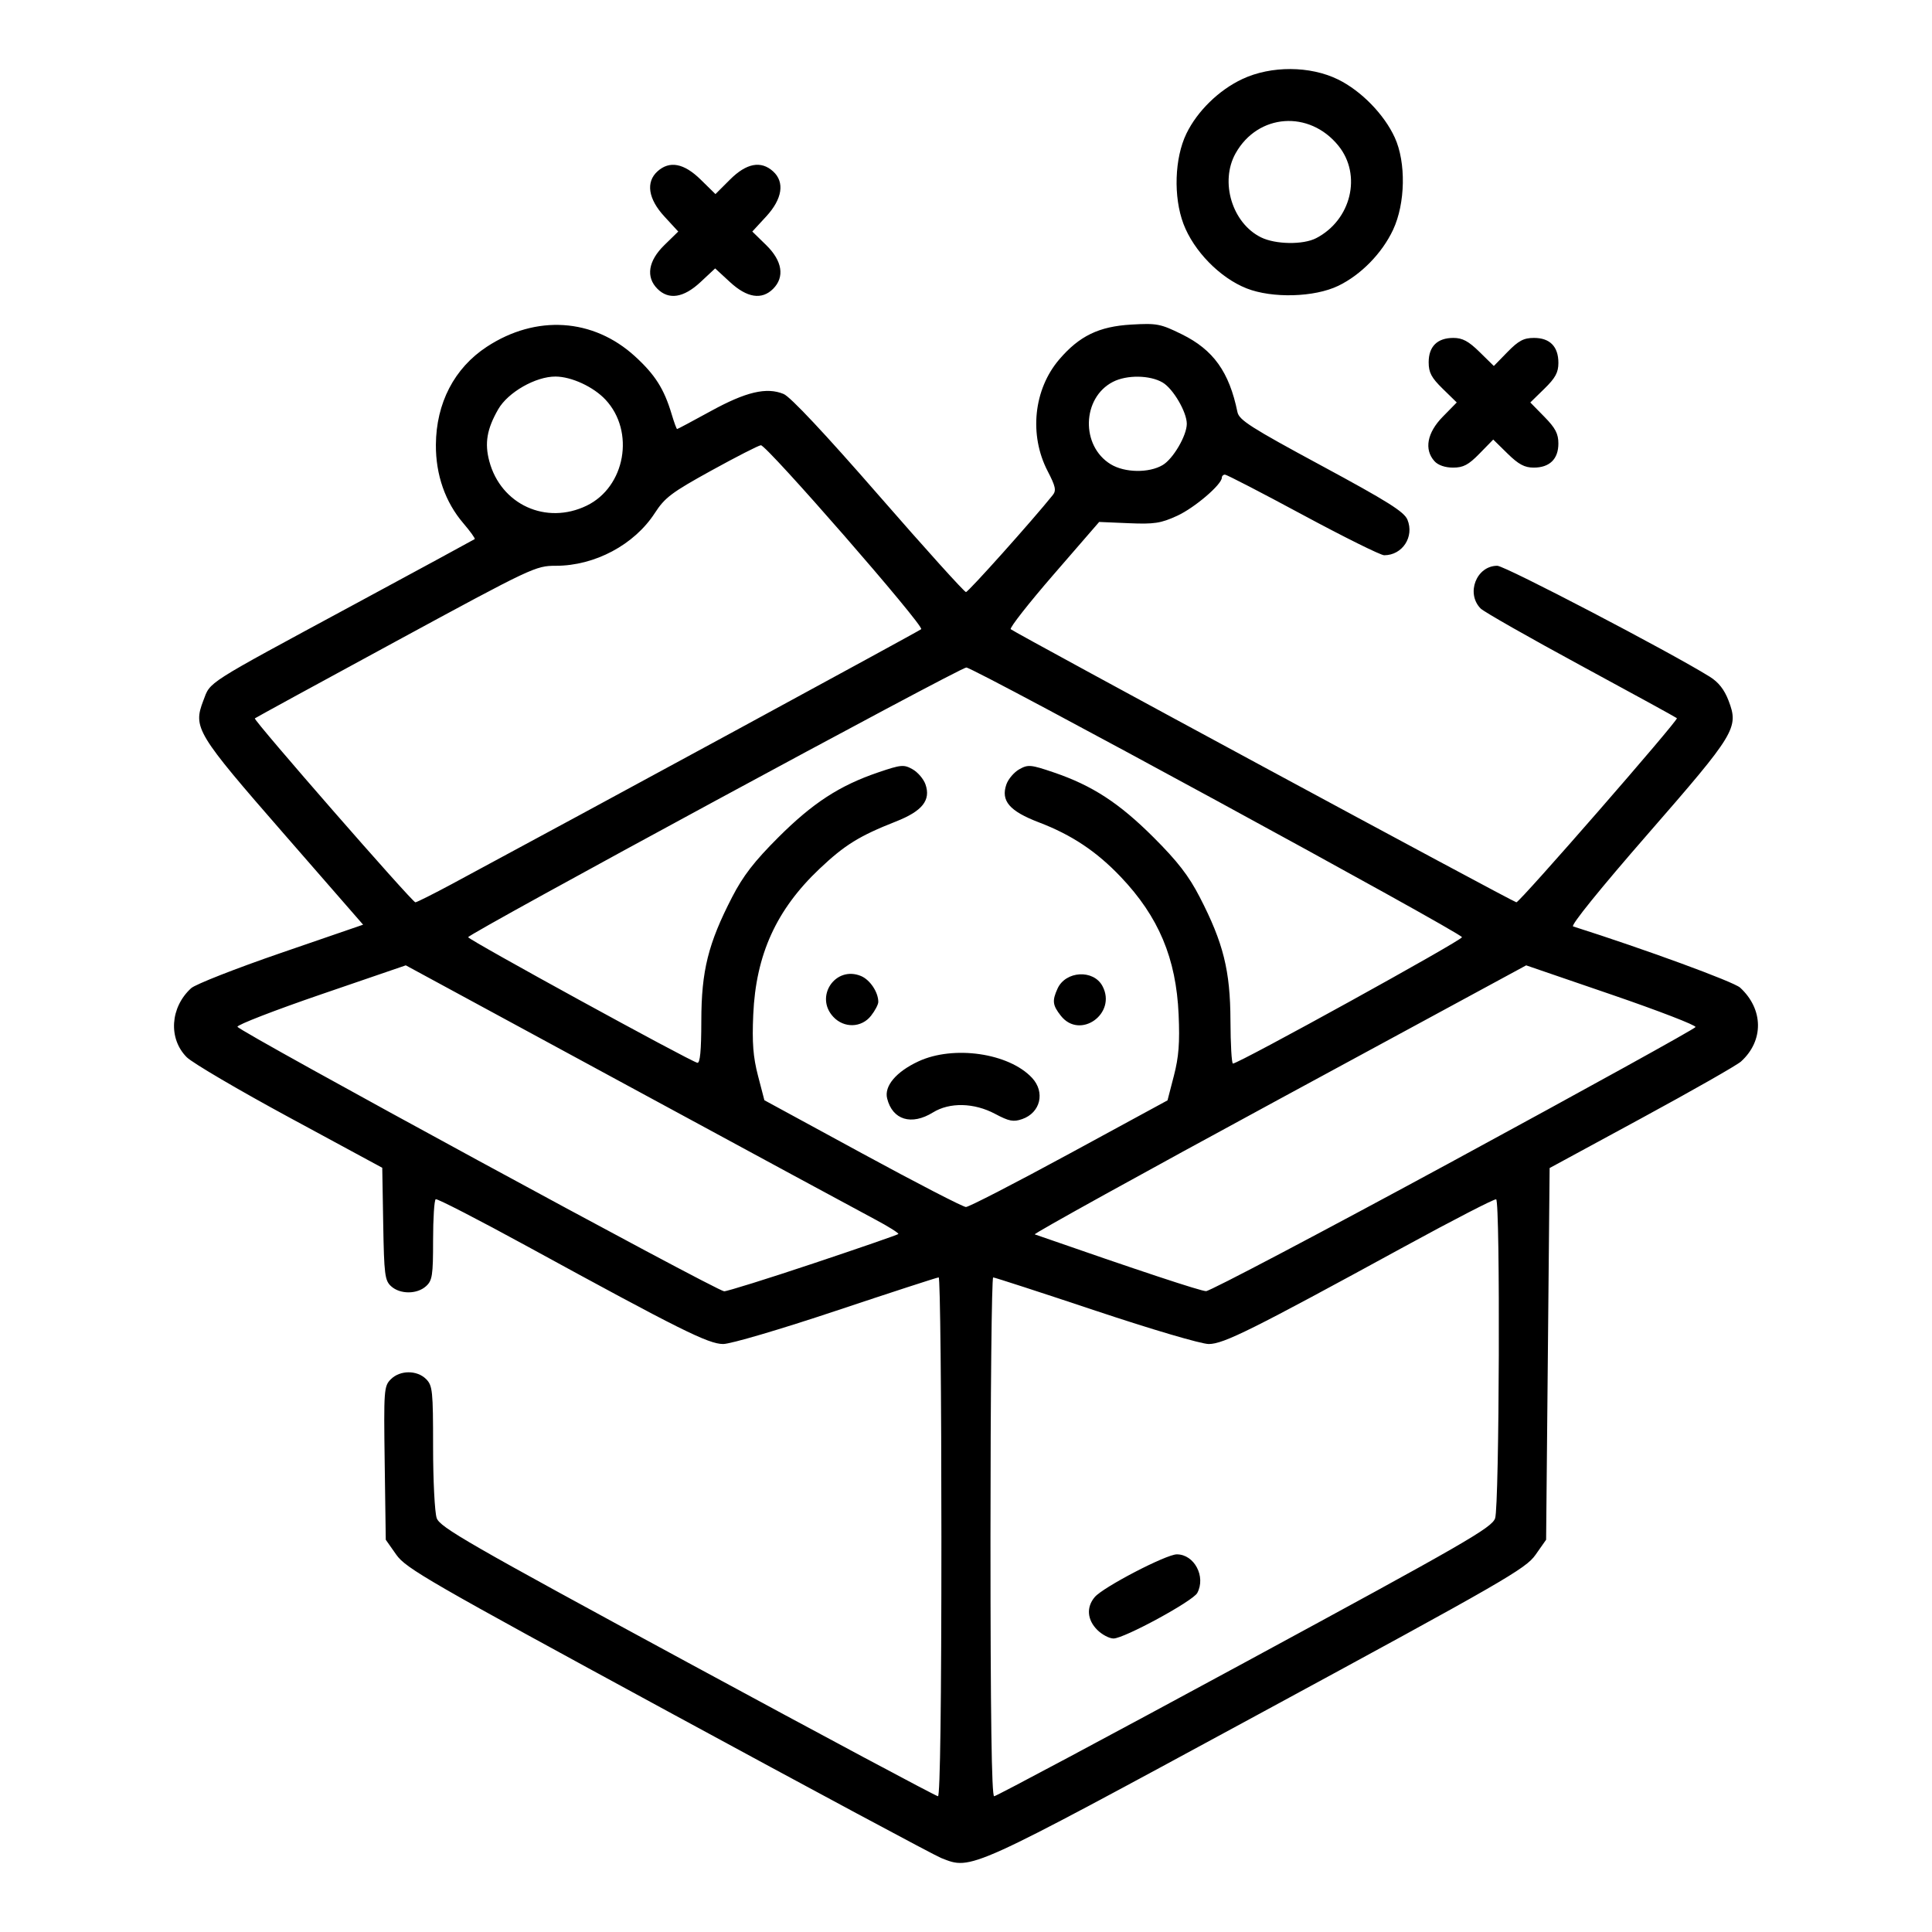 <svg xmlns="http://www.w3.org/2000/svg" width="512" height="512" viewBox="0 0 135.467 135.467"><path style="fill:#000;stroke-width:.246" d="M66.009 130.287c-.473-.187-9.101-4.814-19.173-10.284-16.806-9.127-18.373-10.031-19.05-10.992l-.737-1.048-.075-5.374c-.071-5.145-.053-5.395.43-5.879.645-.645 1.833-.651 2.472-.013.453.454.491.82.491 4.757 0 2.345.114 4.591.253 4.99.225.645 2.186 1.773 17.582 10.115 9.53 5.164 17.436 9.389 17.567 9.389.153 0 .24-6.554.24-18.19 0-10.004-.085-18.19-.19-18.19-.104 0-3.337 1.052-7.184 2.336-3.924 1.31-7.406 2.335-7.928 2.335-1.033 0-3.028-.994-13.703-6.83-3.448-1.884-6.351-3.379-6.452-3.322-.102.057-.185 1.352-.185 2.877 0 2.468-.054 2.824-.495 3.222-.632.572-1.816.575-2.445.005-.443-.4-.496-.81-.557-4.376l-.067-3.933-6.491-3.513c-3.57-1.932-6.818-3.839-7.217-4.238-1.303-1.303-1.164-3.498.308-4.841.295-.27 3.13-1.383 6.297-2.472l5.76-1.981-5.535-6.35c-6.168-7.074-6.397-7.452-5.67-9.358.524-1.37-.012-1.027 10.582-6.746 4.596-2.481 8.398-4.544 8.448-4.583.05-.04-.31-.539-.797-1.11-1.267-1.478-1.938-3.396-1.925-5.5.017-2.926 1.292-5.38 3.571-6.875 3.455-2.265 7.46-2.006 10.39.671 1.411 1.29 2.04 2.282 2.57 4.054.171.574.343 1.044.383 1.044.039 0 1.1-.565 2.357-1.255 2.474-1.359 3.917-1.698 5.113-1.203.473.196 2.9 2.782 6.66 7.098 3.254 3.735 6.01 6.79 6.124 6.79.164 0 4.651-5.014 6.086-6.8.259-.323.197-.61-.359-1.682-1.316-2.536-.983-5.73.814-7.83 1.41-1.648 2.782-2.312 5.047-2.443 1.8-.104 2.05-.056 3.545.679 2.216 1.09 3.325 2.641 3.902 5.454.114.56.943 1.089 5.884 3.755 4.644 2.507 5.805 3.236 6.035 3.79.496 1.2-.35 2.496-1.63 2.496-.248 0-2.811-1.272-5.697-2.826-2.885-1.555-5.345-2.827-5.465-2.827-.121 0-.22.093-.22.208 0 .485-1.912 2.119-3.136 2.68-1.148.525-1.603.594-3.396.518l-2.07-.088-3.19 3.681c-1.754 2.025-3.109 3.752-3.011 3.839.303.267 35.265 19.15 35.456 19.15.236 0 11.381-12.784 11.255-12.91-.052-.053-3.078-1.711-6.723-3.685s-6.812-3.776-7.038-4.005c-1.05-1.062-.296-2.997 1.167-2.997.535 0 12.083 6.03 14.889 7.774.621.386 1.029.903 1.327 1.684.728 1.906.5 2.283-5.678 9.369-3.311 3.798-5.415 6.4-5.223 6.46 5.04 1.602 11.267 3.884 11.712 4.293 1.645 1.514 1.67 3.724.06 5.181-.286.259-3.422 2.045-6.97 3.97l-6.448 3.498-.123 13.031-.123 13.031-.744 1.059c-.687.977-2.178 1.835-19.503 11.225-20.305 11.004-20.028 10.879-22.154 10.04Zm21.261-13.714c15.514-8.405 17.333-9.452 17.564-10.115.298-.855.368-22.21.073-22.365-.101-.054-3.005 1.443-6.452 3.325-10.69 5.838-12.664 6.821-13.7 6.821-.527 0-3.99-1.02-7.93-2.335-3.849-1.284-7.082-2.335-7.186-2.335-.104 0-.189 8.185-.189 18.19 0 12.503.08 18.189.257 18.189.142 0 8.045-4.219 17.563-9.375zm-10.334-2.29c-.709-.708-.776-1.598-.173-2.303.597-.7 5.007-2.993 5.754-2.993 1.224 0 2.049 1.558 1.433 2.708-.305.57-5.13 3.192-5.872 3.192-.297 0-.81-.272-1.142-.604zm-19.921-25.69c3.226-1.077 5.913-2.007 5.972-2.065.058-.059-.703-.536-1.693-1.06-.99-.525-8.784-4.74-17.32-9.368l-15.521-8.413-5.924 2.03c-3.259 1.117-5.904 2.142-5.878 2.277.057.302 33.6 18.534 34.124 18.548.206.005 3.014-.871 6.24-1.949zm44.91-7.205c9.277-5.032 16.91-9.25 16.961-9.373.051-.123-2.6-1.147-5.89-2.275l-5.985-2.052-17.335 9.395c-9.534 5.166-17.239 9.427-17.121 9.468 7.334 2.554 11.625 3.976 12.012 3.98.27.003 8.082-4.112 17.359-9.143zm-26.944-.493 6.882-3.74.446-1.72c.344-1.324.42-2.316.333-4.301-.172-3.94-1.4-6.856-4.058-9.65-1.698-1.785-3.44-2.945-5.733-3.82-2.072-.791-2.69-1.512-2.284-2.668.133-.376.54-.853.906-1.058.613-.344.803-.326 2.415.222 2.707.922 4.583 2.143 7 4.556 1.684 1.683 2.463 2.69 3.233 4.183 1.662 3.221 2.144 5.16 2.156 8.664.006 1.656.084 3.01.174 3.011.404.002 16.06-8.636 16.06-8.86 0-.285-34.22-18.904-34.755-18.91-.435-.006-34.93 18.67-34.93 18.91 0 .173 15.503 8.668 16.068 8.805.194.047.278-.835.281-2.95.005-3.503.48-5.409 2.162-8.67.77-1.492 1.55-2.5 3.234-4.183 2.417-2.413 4.292-3.634 7-4.556 1.612-.548 1.802-.566 2.414-.222.366.205.774.682.906 1.058.391 1.112-.22 1.88-2.082 2.61-2.552 1.005-3.58 1.64-5.343 3.309-3.03 2.865-4.465 6.02-4.65 10.219-.087 1.986-.01 2.976.333 4.296l.447 1.715 6.882 3.743c3.786 2.059 7.049 3.744 7.251 3.744.203.001 3.466-1.681 7.252-3.737zM69.77 78.1c-1.473-.783-3.182-.821-4.353-.098-1.508.932-2.837.527-3.213-.98-.217-.868.629-1.872 2.188-2.598 2.467-1.15 6.351-.587 7.972 1.153.936 1.004.592 2.443-.689 2.89-.619.215-.92.157-1.905-.367zm-11.338-6.798c-1.335-1.42.143-3.61 1.937-2.867.633.263 1.215 1.133 1.215 1.817 0 .178-.229.615-.51.971-.665.847-1.887.883-2.642.08zm15.952-.079c-.583-.74-.62-1.051-.232-1.905.568-1.247 2.518-1.358 3.149-.179 1.032 1.928-1.575 3.79-2.917 2.084zm-42.646-9.266c9.195-4.94 32.706-17.706 32.854-17.84.24-.215-10.848-12.935-11.242-12.898-.169.016-1.73.815-3.472 1.775-2.788 1.537-3.26 1.893-3.965 2.982-1.439 2.221-4.205 3.695-6.936 3.695-1.422 0-1.635.1-11.236 5.309-5.383 2.92-9.826 5.346-9.873 5.391-.118.113 11.04 12.897 11.257 12.897.095 0 1.27-.59 2.613-1.31zm9.395-26.5c2.714-1.314 3.407-5.202 1.324-7.432-.843-.902-2.38-1.615-3.5-1.622-1.392-.009-3.336 1.1-4.022 2.292-.794 1.381-.965 2.374-.627 3.642.809 3.042 3.986 4.494 6.825 3.12zm40.39-2.848c.736-.434 1.692-2.07 1.692-2.893 0-.824-.956-2.46-1.692-2.894-.893-.527-2.519-.548-3.493-.044-2.17 1.123-2.258 4.489-.15 5.774.983.6 2.68.626 3.643.057zm19.06-.27c-.74-.816-.52-1.999.577-3.116l.984-1.003-.984-.961c-.793-.774-.985-1.136-.985-1.857 0-1.11.607-1.708 1.731-1.708.64 0 1.063.227 1.835.984l1.003.984.96-.984c.775-.793 1.137-.984 1.857-.984 1.116 0 1.71.607 1.71 1.751 0 .67-.21 1.057-.985 1.814l-.984.961.984 1.003c.776.79.984 1.188.984 1.877 0 1.088-.615 1.688-1.73 1.688-.64 0-1.064-.227-1.835-.984l-1.003-.984-.961.984c-.774.792-1.136.984-1.857.984-.555 0-1.05-.17-1.302-.45zM46.098 20.252c-.827-.827-.648-1.96.484-3.065l.975-.952-.975-1.059c-1.134-1.23-1.313-2.408-.481-3.161.845-.765 1.856-.573 3.025.574l1.04 1.02 1.022-1.02c1.148-1.148 2.169-1.343 3.018-.574.832.753.653 1.931-.48 3.161l-.976 1.059.975.952c1.132 1.106 1.311 2.238.484 3.065-.792.792-1.826.632-3.02-.47l-1.044-.962-1.03.962c-1.183 1.103-2.223 1.265-3.017.47zm41.303-.035c-1.862-.735-3.7-2.616-4.42-4.52-.714-1.894-.626-4.608.205-6.325.765-1.58 2.282-3.061 3.923-3.83 2.015-.945 4.75-.933 6.71.029 1.62.795 3.232 2.444 3.977 4.069.801 1.745.75 4.624-.117 6.472-.77 1.643-2.25 3.158-3.838 3.926-1.674.81-4.633.893-6.44.18zm4.883-3.516c2.46-1.272 3.222-4.433 1.563-6.482-2.04-2.52-5.642-2.257-7.207.526-1.122 1.997-.246 4.9 1.78 5.898 1.016.501 2.952.53 3.864.058z"/></svg>